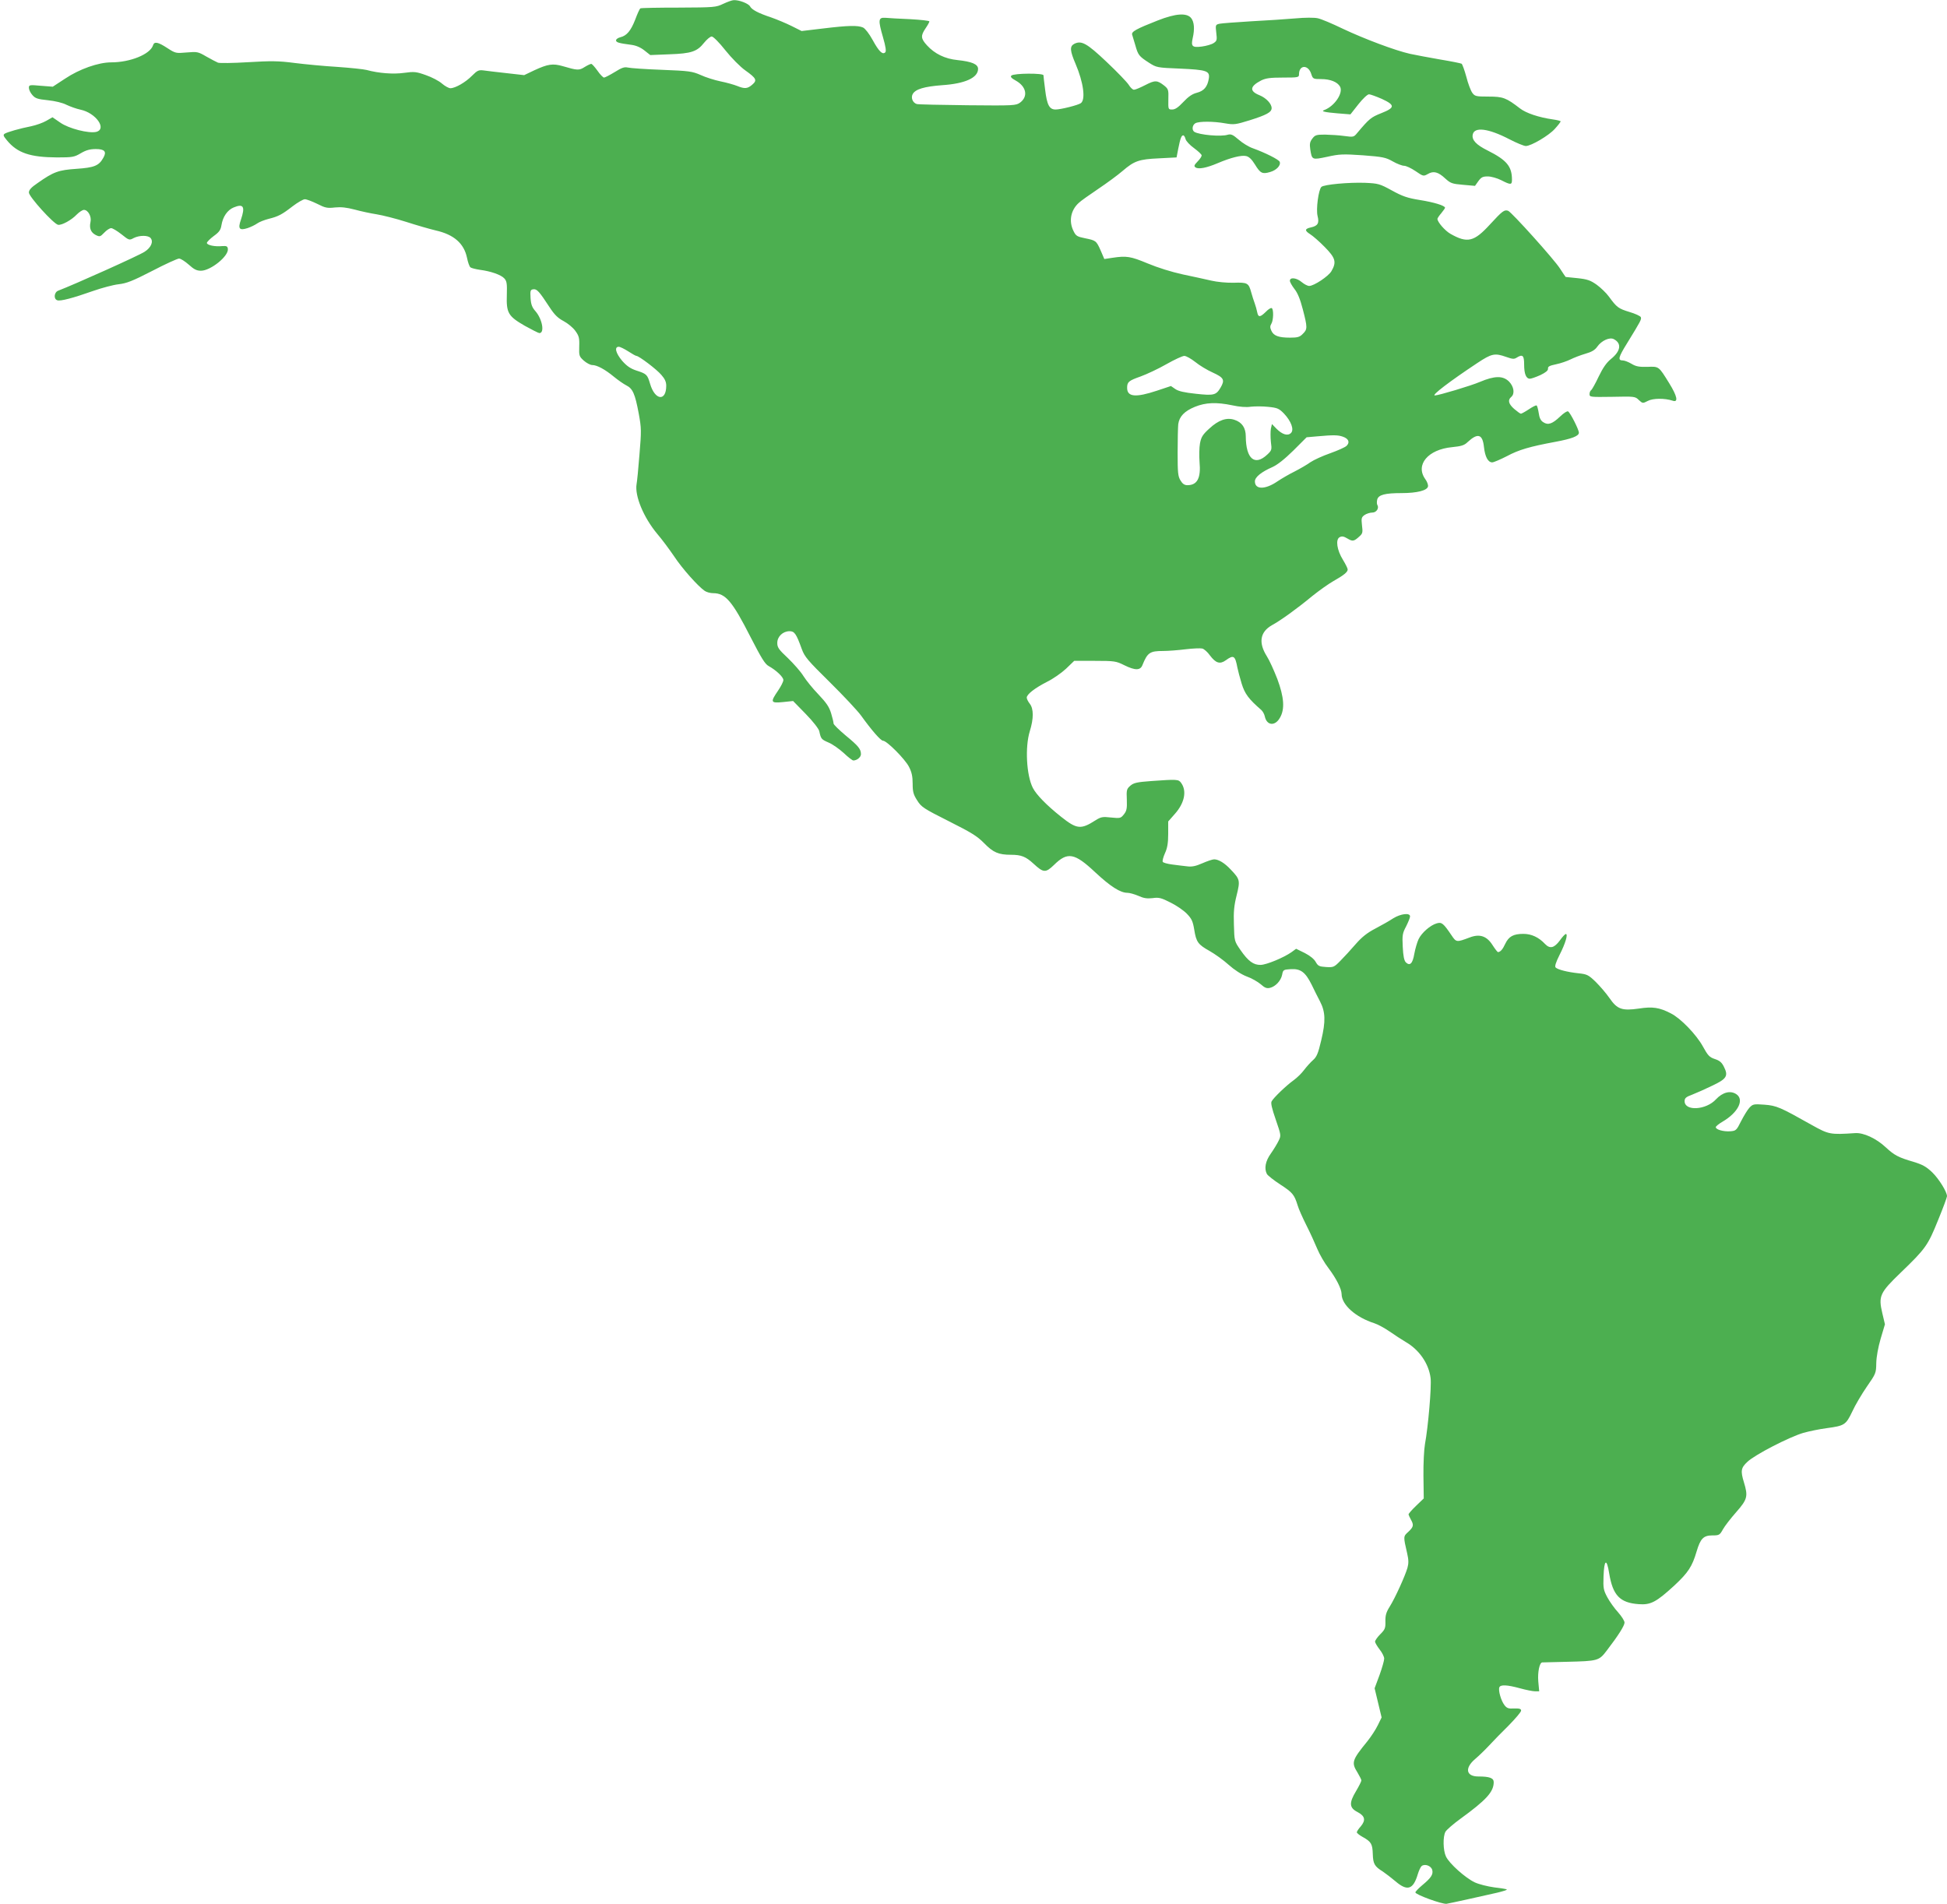 <?xml version="1.0" standalone="no"?>
<!DOCTYPE svg PUBLIC "-//W3C//DTD SVG 20010904//EN"
 "http://www.w3.org/TR/2001/REC-SVG-20010904/DTD/svg10.dtd">
<svg version="1.0" xmlns="http://www.w3.org/2000/svg"
 width="1280pt" height="1252pt" viewBox="0 0 1280 1252"
 preserveAspectRatio="xMidYMid meet">
<g transform="translate(0,1252) scale(0.1,-0.1)"
fill="#4caf50" stroke="none">
<path d="M4755 12495 c-48 -23 -58 -24 -293 -25 -134 0 -248 -2 -252 -5 -5 -3
-20 -36 -34 -74 -29 -74 -56 -106 -98 -116 -16 -4 -28 -13 -28 -20 0 -14 18
-19 102 -30 30 -4 60 -17 85 -37 l38 -30 125 5 c146 5 183 18 229 76 18 22 40
41 50 41 10 0 49 -39 90 -91 40 -50 98 -109 131 -132 73 -52 79 -65 45 -94
-31 -27 -50 -28 -99 -8 -20 8 -69 22 -109 30 -39 8 -99 27 -131 42 -55 24 -75
27 -255 34 -108 4 -209 11 -224 15 -22 5 -40 -1 -86 -30 -33 -20 -64 -36 -70
-36 -6 0 -26 20 -43 45 -18 25 -36 45 -41 45 -5 0 -25 -9 -44 -21 -36 -23 -48
-22 -143 6 -66 19 -98 14 -187 -27 l-67 -32 -115 13 c-64 7 -132 15 -152 18
-32 4 -41 0 -76 -35 -42 -43 -110 -82 -142 -82 -11 0 -36 14 -56 31 -19 17
-67 42 -105 55 -64 23 -77 24 -143 15 -71 -10 -166 -3 -247 19 -19 5 -105 14
-190 20 -85 5 -212 17 -283 26 -108 14 -155 14 -307 5 -98 -6 -187 -7 -197 -3
-10 4 -44 22 -76 40 -55 32 -60 33 -130 27 -70 -6 -73 -6 -127 29 -61 40 -86
45 -94 18 -19 -59 -150 -112 -275 -112 -84 0 -209 -44 -303 -107 l-81 -53 -78
6 c-76 7 -79 6 -79 -14 0 -11 10 -33 23 -47 19 -22 34 -27 102 -34 48 -5 97
-17 122 -30 23 -11 64 -26 92 -32 101 -21 176 -127 104 -146 -49 -12 -182 22
-237 61 l-51 35 -40 -23 c-22 -13 -67 -29 -100 -36 -76 -15 -156 -38 -174 -49
-12 -8 -9 -15 14 -43 69 -84 153 -112 330 -113 102 0 113 2 157 28 34 20 60
27 98 27 58 0 73 -17 49 -58 -29 -52 -60 -64 -176 -72 -118 -8 -150 -19 -255
-93 -43 -29 -58 -46 -58 -63 0 -27 163 -207 192 -212 24 -4 88 31 122 67 17
17 38 31 48 31 27 0 51 -44 43 -79 -9 -42 2 -69 34 -86 27 -13 30 -12 56 15
16 17 36 30 46 30 9 0 39 -18 67 -40 50 -40 52 -41 81 -25 38 19 95 19 111 0
20 -24 3 -63 -39 -90 -35 -24 -463 -216 -568 -256 -27 -10 -32 -54 -7 -63 20
-8 103 14 236 61 57 20 132 40 167 44 53 6 92 21 222 88 86 45 166 81 176 81
11 0 39 -18 64 -40 34 -31 52 -40 80 -40 64 0 184 97 177 144 -2 17 -9 20 -37
18 -47 -5 -101 6 -101 21 1 7 21 27 45 45 36 26 46 40 51 72 9 55 39 99 80
116 65 27 77 6 48 -80 -21 -60 -11 -73 43 -56 21 7 50 21 64 31 14 10 48 23
75 30 64 16 87 28 158 83 33 25 69 46 80 46 12 0 48 -14 81 -30 53 -27 67 -30
117 -24 41 4 76 0 130 -14 40 -11 105 -25 144 -31 38 -6 126 -28 195 -50 68
-22 155 -47 193 -56 120 -27 186 -85 206 -179 6 -30 16 -59 23 -64 7 -5 35
-12 62 -16 71 -9 140 -33 161 -57 16 -18 18 -35 16 -107 -4 -120 9 -141 118
-204 47 -26 90 -48 96 -48 36 0 19 92 -25 143 -23 26 -30 44 -33 87 -3 50 -1
55 18 58 24 3 39 -14 107 -118 32 -49 54 -71 92 -91 28 -15 62 -43 77 -64 24
-33 28 -46 26 -103 -2 -61 0 -66 30 -93 18 -16 43 -29 55 -29 32 0 85 -29 143
-77 27 -22 64 -48 82 -57 42 -21 57 -56 81 -184 18 -98 18 -114 5 -270 -7 -92
-16 -180 -19 -195 -13 -77 46 -219 135 -326 32 -37 82 -105 112 -149 52 -79
156 -196 201 -227 12 -8 36 -15 55 -15 82 0 126 -52 248 -292 69 -134 93 -174
117 -187 49 -27 97 -72 97 -92 0 -11 -16 -42 -35 -70 -52 -76 -49 -83 32 -75
l67 7 83 -85 c48 -49 85 -97 89 -113 11 -51 13 -54 61 -75 27 -11 71 -43 100
-69 28 -27 57 -49 63 -49 24 0 50 22 50 41 0 34 -16 54 -100 123 -44 37 -80
72 -80 79 0 8 -7 38 -16 67 -13 43 -31 69 -84 125 -37 38 -81 93 -98 120 -17
28 -63 80 -101 117 -62 58 -71 71 -71 101 0 42 37 77 81 77 32 0 44 -17 80
-117 19 -52 39 -75 184 -218 89 -88 182 -187 206 -220 69 -96 129 -165 144
-165 25 0 146 -122 171 -172 18 -35 24 -63 24 -111 0 -53 5 -71 30 -110 27
-43 42 -53 207 -136 149 -75 187 -98 233 -145 60 -61 94 -76 177 -76 67 0 97
-12 148 -59 65 -60 79 -61 134 -8 89 88 135 80 271 -48 101 -94 165 -135 212
-135 14 0 46 -9 72 -20 35 -16 57 -19 93 -15 42 6 57 2 118 -29 39 -19 87 -52
108 -74 31 -32 39 -49 48 -103 13 -83 25 -99 102 -142 35 -20 91 -60 124 -90
38 -34 83 -63 119 -77 32 -11 73 -35 92 -51 27 -24 40 -29 61 -24 37 9 72 47
80 86 6 33 9 34 57 37 65 4 96 -20 137 -102 16 -34 41 -83 55 -110 36 -69 38
-131 8 -256 -20 -86 -30 -109 -54 -130 -16 -14 -42 -43 -58 -64 -16 -22 -47
-52 -69 -68 -49 -35 -133 -116 -145 -139 -7 -11 2 -48 27 -120 35 -102 36
-105 19 -139 -9 -19 -32 -57 -51 -84 -36 -50 -45 -99 -26 -135 6 -10 45 -41
88 -69 80 -52 92 -66 114 -137 6 -22 32 -80 57 -130 25 -49 57 -120 72 -156
15 -36 48 -94 74 -127 51 -68 85 -135 86 -170 0 -71 93 -153 215 -192 22 -7
67 -31 100 -54 33 -23 81 -54 106 -69 89 -51 152 -142 164 -237 7 -56 -16
-322 -37 -435 -6 -33 -11 -127 -10 -208 l2 -149 -50 -48 c-28 -27 -50 -52 -50
-57 1 -4 7 -19 15 -33 21 -37 18 -49 -16 -81 -34 -31 -34 -29 -8 -142 10 -43
10 -66 2 -95 -16 -55 -81 -198 -116 -254 -24 -38 -30 -59 -29 -99 1 -44 -3
-53 -34 -84 -19 -19 -34 -41 -34 -48 0 -8 14 -31 30 -52 17 -21 30 -48 30 -60
0 -13 -14 -62 -31 -109 l-32 -86 23 -96 23 -96 -25 -51 c-14 -29 -45 -76 -69
-106 -101 -124 -106 -139 -64 -206 13 -22 25 -45 25 -51 0 -6 -16 -38 -35 -70
-47 -78 -45 -110 10 -138 49 -26 55 -53 21 -94 -15 -16 -26 -34 -26 -39 0 -5
17 -19 39 -31 56 -31 64 -46 66 -112 2 -64 11 -81 66 -115 19 -13 57 -42 83
-64 78 -67 117 -55 147 47 7 23 18 47 25 53 21 17 63 2 70 -26 7 -29 -7 -51
-66 -100 -25 -21 -45 -42 -45 -47 0 -15 177 -79 205 -75 25 4 206 44 333 73
37 9 66 18 63 21 -2 3 -40 9 -83 14 -43 6 -100 20 -128 33 -61 29 -167 123
-189 170 -19 40 -21 131 -3 163 7 12 50 50 97 84 172 125 220 178 220 242 0
27 -28 37 -101 37 -81 0 -91 55 -22 114 27 23 68 63 93 90 25 27 82 86 128
131 45 46 82 89 82 98 0 12 -10 15 -46 14 -38 -2 -48 2 -64 23 -22 29 -41 96
-33 116 7 19 51 17 135 -6 40 -11 85 -20 100 -20 l27 0 -6 65 c-5 60 8 124 26
125 3 0 76 2 161 4 205 5 212 6 264 75 76 99 116 163 116 183 0 11 -19 41 -42
67 -24 26 -56 71 -71 99 -25 47 -28 59 -25 138 4 112 21 121 37 20 24 -145 70
-194 194 -203 79 -6 115 13 235 123 91 85 117 125 146 224 25 84 45 105 103
105 45 0 49 2 70 40 12 22 52 73 88 114 73 83 78 103 50 195 -23 75 -20 95 23
135 48 46 275 163 367 190 39 11 107 25 153 31 118 16 127 21 169 109 19 42
63 116 96 164 60 86 61 90 62 155 1 42 12 102 29 161 l28 94 -17 72 c-27 114
-17 135 121 268 164 158 178 178 245 344 33 80 59 151 59 158 0 29 -53 114
-97 157 -39 37 -63 51 -123 69 -99 29 -126 43 -183 96 -62 58 -146 97 -201 93
-165 -11 -173 -9 -286 54 -206 116 -230 127 -311 133 -70 5 -75 4 -98 -20 -13
-14 -37 -54 -55 -89 -30 -60 -33 -63 -72 -66 -43 -3 -94 11 -94 27 0 6 20 22
44 36 103 60 145 145 91 181 -39 26 -90 13 -134 -34 -65 -71 -206 -79 -206
-12 0 20 9 28 50 43 28 11 87 37 132 59 95 45 107 64 76 125 -14 28 -28 40
-59 50 -36 12 -46 23 -79 83 -43 78 -146 185 -210 217 -75 39 -120 46 -210 32
-112 -16 -143 -5 -194 69 -22 32 -63 79 -91 107 -48 46 -57 50 -114 56 -73 8
-135 24 -149 38 -7 7 1 33 26 83 38 74 57 138 41 137 -5 0 -23 -19 -39 -42
-37 -50 -65 -57 -97 -24 -42 45 -90 67 -143 67 -66 0 -96 -17 -119 -65 -17
-37 -32 -54 -48 -55 -3 0 -19 20 -35 45 -38 61 -85 77 -152 51 -85 -32 -87
-32 -118 14 -54 80 -65 89 -98 79 -42 -12 -99 -62 -119 -104 -9 -19 -22 -63
-28 -96 -11 -65 -29 -82 -56 -56 -11 12 -17 41 -20 101 -4 77 -2 90 22 135 14
28 26 57 26 66 0 25 -61 18 -111 -13 -24 -16 -77 -46 -117 -67 -54 -28 -89
-56 -130 -103 -31 -36 -76 -85 -100 -109 -41 -42 -46 -44 -94 -41 -46 3 -53 7
-68 33 -10 19 -37 41 -72 59 l-57 28 -30 -22 c-51 -36 -164 -83 -203 -84 -47
-1 -82 24 -133 98 -40 58 -40 58 -43 166 -3 86 1 126 18 194 24 97 22 105 -39
169 -40 43 -80 67 -109 67 -11 0 -46 -12 -78 -26 -43 -19 -69 -24 -99 -20 -22
2 -66 8 -98 12 -32 4 -61 12 -63 18 -3 7 4 32 15 57 15 32 21 66 21 126 l0 82
44 50 c64 72 80 152 40 205 -16 22 -27 23 -193 11 -97 -7 -118 -12 -140 -31
-24 -21 -26 -28 -23 -92 2 -58 -1 -73 -19 -96 -21 -26 -24 -27 -84 -21 -56 6
-66 5 -104 -19 -95 -61 -122 -58 -224 23 -97 77 -164 146 -187 191 -42 83 -52
268 -20 372 26 83 26 148 0 181 -11 14 -20 32 -20 40 0 22 53 63 133 104 39
19 95 58 125 86 l54 52 137 0 c128 0 139 -2 191 -28 73 -36 107 -36 121 1 33
82 49 92 137 92 31 0 97 5 145 11 49 6 99 8 111 5 12 -3 35 -23 51 -46 38 -50
65 -59 104 -31 51 37 61 31 76 -49 4 -19 16 -66 28 -105 21 -67 45 -100 129
-173 9 -8 20 -27 23 -42 13 -61 67 -66 99 -10 34 57 28 136 -17 257 -22 56
-52 123 -69 149 -56 89 -44 160 35 204 57 31 165 109 264 191 45 36 108 81
140 99 69 39 93 59 93 76 0 7 -14 35 -31 63 -40 64 -50 134 -22 149 15 8 27 6
52 -9 34 -20 42 -19 79 15 20 18 22 26 16 72 -5 46 -4 53 17 68 13 9 36 16 51
16 27 0 46 29 33 50 -4 6 -4 22 -1 35 8 32 51 43 161 43 100 0 168 17 173 44
2 10 -6 32 -18 48 -67 94 18 195 176 210 60 6 81 12 102 33 68 63 99 53 108
-33 7 -64 27 -100 54 -100 10 0 54 19 97 41 78 42 151 63 318 94 108 20 155
38 155 60 0 20 -56 131 -71 140 -6 4 -29 -11 -52 -33 -51 -49 -80 -59 -111
-38 -17 10 -26 29 -30 60 -4 25 -10 48 -14 50 -4 3 -27 -9 -51 -25 -24 -16
-48 -29 -52 -29 -5 0 -24 14 -44 31 -38 33 -44 59 -20 79 25 21 18 68 -14 101
-40 40 -95 39 -192 -2 -58 -25 -272 -89 -296 -89 -24 0 98 93 279 213 95 63
115 67 191 40 39 -14 52 -15 67 -5 40 25 50 16 50 -44 0 -63 13 -94 38 -94 9
0 40 11 69 24 35 17 51 30 50 42 -2 14 10 20 53 29 30 6 73 21 95 32 22 11 66
28 97 37 42 12 63 24 79 47 28 40 82 64 109 49 53 -28 45 -79 -20 -131 -29
-24 -52 -57 -80 -115 -21 -45 -44 -85 -49 -89 -6 -3 -11 -15 -11 -26 0 -20 5
-20 150 -18 145 3 150 3 174 -21 25 -23 26 -23 59 -6 33 18 112 19 165 1 37
-12 28 31 -24 115 -70 113 -67 111 -144 108 -54 -1 -74 2 -104 20 -20 12 -46
22 -56 22 -36 0 -31 20 26 112 94 153 96 158 91 173 -3 7 -37 23 -75 34 -72
22 -83 30 -134 100 -18 25 -55 60 -81 79 -41 29 -61 36 -125 43 -42 4 -78 8
-79 8 -1 1 -18 25 -37 55 -38 60 -318 371 -341 380 -25 9 -38 -1 -119 -89
-105 -115 -149 -126 -261 -62 -35 20 -85 77 -85 98 0 4 11 21 25 37 14 17 25
33 25 36 0 14 -72 36 -166 51 -81 13 -113 24 -184 63 -80 44 -90 46 -175 50
-106 4 -272 -11 -288 -27 -19 -19 -36 -147 -25 -191 12 -47 2 -65 -43 -75 -42
-9 -43 -21 -7 -44 18 -11 62 -49 97 -85 71 -72 79 -99 44 -159 -20 -34 -115
-97 -146 -97 -11 0 -32 11 -49 25 -34 29 -78 34 -78 9 0 -9 14 -33 30 -54 21
-26 38 -68 55 -134 31 -119 31 -131 0 -161 -20 -21 -34 -25 -84 -25 -75 0
-108 12 -123 46 -9 20 -9 30 0 45 14 22 16 95 3 103 -5 4 -23 -7 -39 -24 -38
-37 -50 -38 -57 -2 -3 15 -10 41 -16 57 -6 17 -17 49 -23 72 -17 63 -25 67
-116 64 -45 -1 -109 5 -147 14 -38 9 -122 27 -188 41 -73 16 -163 44 -230 72
-113 47 -139 51 -232 37 l-53 -8 -24 56 c-29 65 -31 66 -105 81 -49 10 -58 15
-73 46 -33 65 -19 138 34 186 12 12 70 53 128 92 58 39 130 92 160 118 77 66
107 77 240 83 l115 6 11 57 c14 70 21 88 33 88 5 0 12 -11 15 -24 3 -13 28
-40 56 -60 27 -20 50 -41 50 -48 0 -7 -12 -25 -27 -40 -23 -24 -25 -30 -13
-39 20 -13 72 -3 145 28 87 37 156 54 187 47 19 -4 37 -21 58 -55 36 -59 49
-65 100 -50 42 12 72 44 63 67 -5 15 -96 60 -176 89 -27 9 -69 35 -94 57 -38
33 -50 38 -72 32 -44 -14 -186 -1 -219 19 -18 12 -14 45 7 57 25 13 118 13
196 -1 58 -10 69 -8 160 20 111 35 145 53 145 80 0 29 -36 67 -80 85 -67 27
-64 58 11 97 31 15 59 19 144 19 102 0 105 1 105 23 1 61 60 63 80 2 11 -34
13 -35 66 -35 60 0 107 -19 124 -50 22 -42 -37 -129 -105 -154 -22 -8 4 -14
86 -21 l87 -7 52 66 c29 37 60 66 70 66 9 0 47 -14 84 -30 89 -41 88 -58 -3
-94 -68 -27 -79 -36 -159 -131 -22 -27 -25 -27 -85 -19 -34 5 -91 8 -126 9
-58 0 -66 -3 -84 -27 -16 -21 -18 -35 -13 -70 11 -70 11 -70 111 -49 80 18
104 19 235 10 131 -10 150 -14 196 -40 28 -16 62 -29 75 -29 13 0 47 -16 75
-35 51 -35 52 -35 81 -19 37 22 68 14 115 -30 34 -31 45 -35 116 -41 l79 -7
22 31 c19 26 29 31 62 31 22 0 61 -11 89 -25 62 -32 70 -31 70 3 0 88 -34 129
-159 192 -77 38 -106 70 -99 105 10 53 103 41 240 -30 48 -25 97 -45 109 -45
35 0 152 69 191 113 21 23 38 45 38 49 0 3 -23 9 -52 13 -91 13 -175 41 -215
72 -91 70 -111 78 -207 78 -83 0 -90 2 -107 25 -10 14 -28 61 -39 105 -12 44
-26 82 -31 86 -5 3 -69 16 -142 28 -73 13 -161 29 -197 37 -98 22 -300 98
-442 165 -70 34 -144 65 -165 69 -21 5 -85 5 -148 -1 -60 -5 -191 -14 -290
-19 -99 -6 -192 -13 -207 -16 -27 -6 -28 -8 -22 -59 6 -48 4 -54 -17 -68 -13
-9 -48 -19 -78 -23 -63 -8 -72 1 -60 55 14 60 10 107 -10 132 -29 36 -102 31
-221 -16 -140 -55 -173 -73 -167 -93 3 -9 12 -41 21 -70 18 -64 24 -72 89
-114 50 -32 53 -33 203 -39 178 -8 199 -15 191 -66 -9 -54 -32 -81 -79 -93
-31 -8 -56 -26 -89 -61 -33 -35 -53 -49 -73 -49 -26 0 -26 1 -25 67 2 62 0 68
-27 90 -46 36 -60 37 -124 4 -33 -17 -66 -31 -75 -31 -9 0 -24 15 -35 33 -11
17 -76 85 -145 150 -131 124 -166 143 -214 118 -29 -16 -27 -45 10 -131 52
-122 67 -234 35 -258 -17 -13 -132 -42 -166 -42 -41 0 -57 29 -69 130 -6 46
-11 89 -11 95 0 15 -195 14 -211 -2 -8 -8 0 -17 29 -33 70 -39 82 -104 29
-144 -28 -20 -37 -21 -345 -18 -174 2 -325 5 -335 8 -26 8 -40 40 -27 65 18
33 76 50 195 59 150 10 235 49 235 107 0 31 -41 48 -135 58 -82 8 -150 41
-201 97 -41 45 -42 63 -9 112 14 20 25 41 25 45 0 5 -57 11 -127 15 -71 3
-144 7 -163 9 -46 3 -48 -14 -15 -128 18 -62 22 -92 15 -99 -18 -18 -42 6 -83
81 -23 42 -49 75 -63 82 -34 15 -96 14 -261 -6 l-143 -17 -66 33 c-36 18 -96
43 -133 56 -87 29 -128 51 -140 73 -10 19 -73 43 -107 41 -11 0 -41 -11 -69
-24z m-625 -2285 c25 -16 49 -30 54 -30 16 0 133 -88 164 -125 23 -26 32 -46
32 -71 0 -105 -74 -97 -106 12 -18 61 -22 66 -91 88 -39 13 -63 30 -93 64 -42
50 -53 92 -22 92 9 0 37 -14 62 -30z m3728 -70 c28 -23 80 -54 116 -70 72 -33
80 -48 50 -99 -29 -49 -44 -53 -162 -40 -76 8 -115 17 -135 31 l-29 20 -93
-31 c-139 -46 -195 -41 -195 19 0 39 10 47 89 75 41 15 118 51 170 81 53 30
105 54 117 54 12 0 44 -18 72 -40z m244 -285 c46 -10 91 -14 121 -9 27 3 79 3
115 -1 60 -6 71 -11 104 -45 47 -50 67 -106 45 -127 -21 -21 -57 -10 -95 28
l-30 31 -7 -31 c-3 -17 -3 -55 0 -86 7 -52 6 -56 -24 -84 -82 -77 -140 -28
-141 120 0 56 -25 93 -75 109 -51 17 -105 -2 -165 -58 -43 -39 -53 -55 -61
-97 -5 -27 -6 -82 -3 -122 10 -107 -15 -153 -80 -153 -19 0 -32 9 -45 31 -17
27 -19 52 -19 183 0 83 2 167 4 187 7 51 41 86 109 114 71 29 142 32 247 10z
m726 -206 c38 -13 48 -37 25 -60 -10 -10 -58 -31 -108 -49 -49 -17 -108 -44
-130 -59 -22 -16 -69 -43 -104 -61 -35 -17 -86 -47 -113 -65 -80 -55 -148 -55
-148 0 0 28 42 62 115 94 33 15 79 51 138 109 l87 87 68 6 c111 10 138 9 170
-2z"/>
</g>
</svg>
